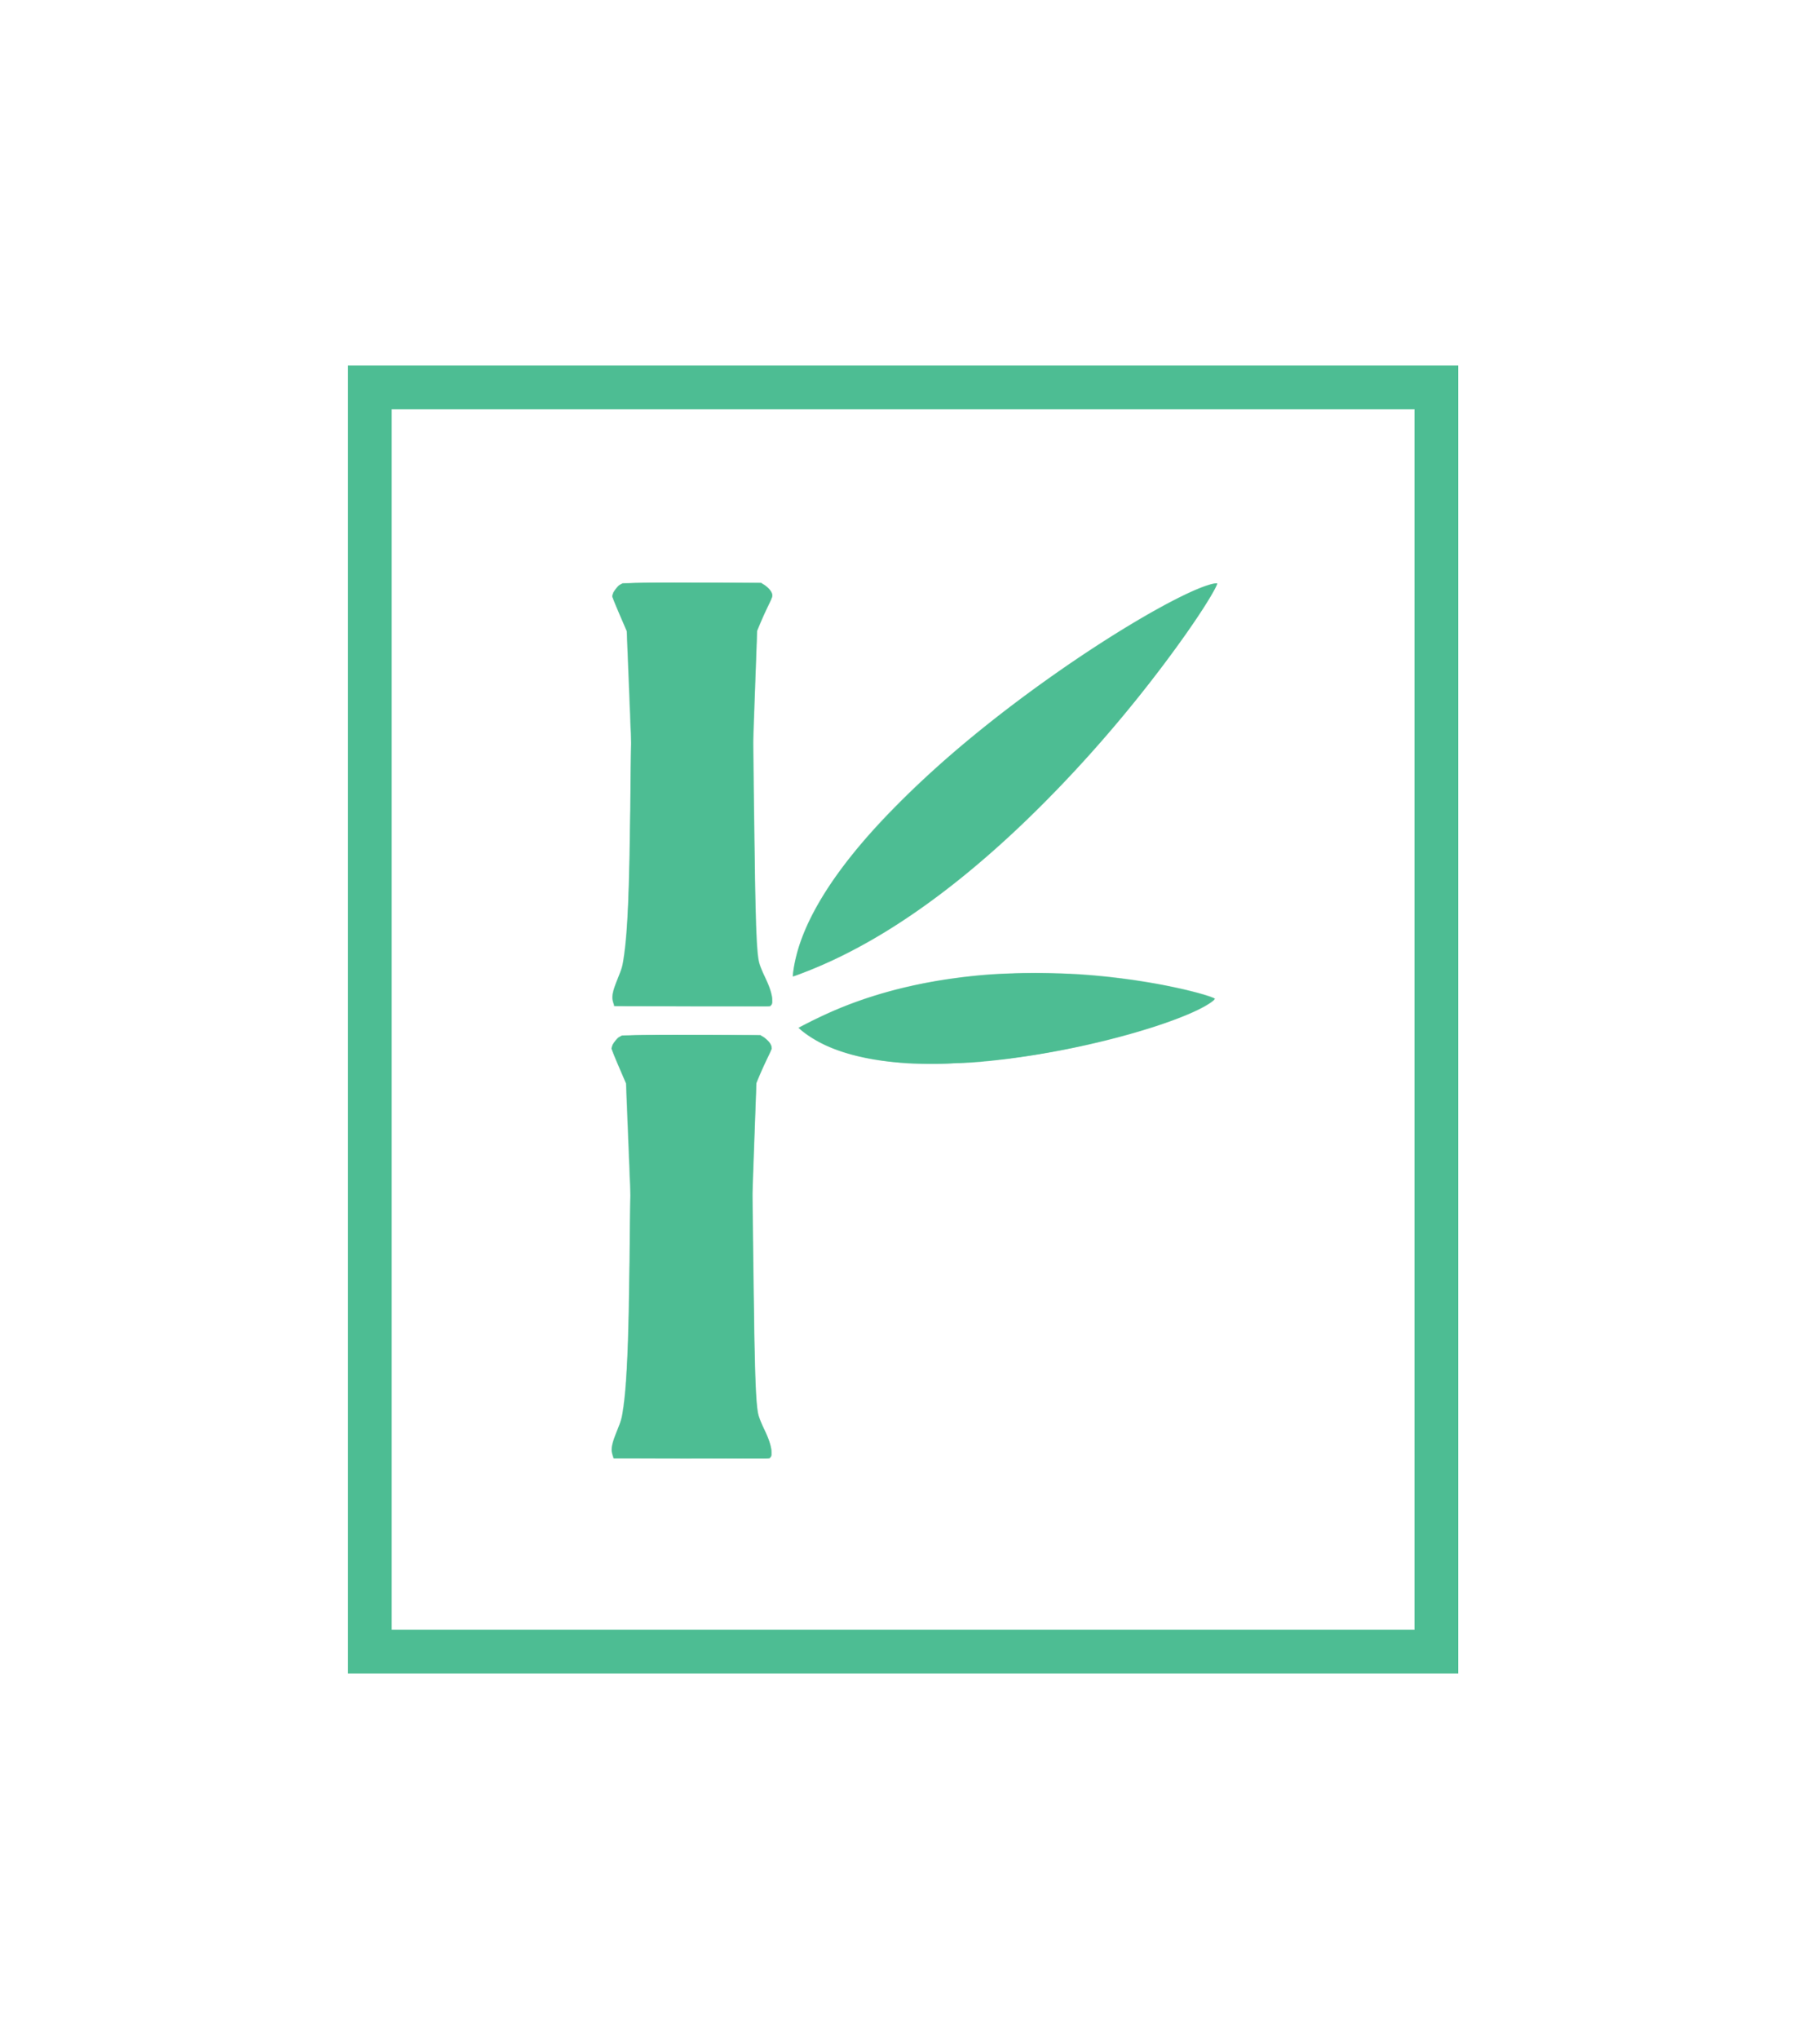 <?xml version="1.0" encoding="UTF-8" standalone="no"?>
<!-- Created with Inkscape (http://www.inkscape.org/) -->

<svg
   version="1.1"
   id="svg1"
   width="94.488"
   height="105.827"
   viewBox="0 0 94.488 105.827"
   sodipodi:docname="logo_green_isotipo.svg"
   inkscape:version="1.3.2 (091e20e, 2023-11-25)"
   xmlns:inkscape="http://www.inkscape.org/namespaces/inkscape"
   xmlns:sodipodi="http://sodipodi.sourceforge.net/DTD/sodipodi-0.dtd"
   xmlns="http://www.w3.org/2000/svg"
   xmlns:svg="http://www.w3.org/2000/svg">
  <defs
     id="defs1" />
  <sodipodi:namedview
     id="namedview1"
     pagecolor="#ffffff"
     bordercolor="#000000"
     borderopacity="0.25"
     inkscape:showpageshadow="2"
     inkscape:pageopacity="0.0"
     inkscape:pagecheckerboard="0"
     inkscape:deskcolor="#d1d1d1"
     inkscape:zoom="2.3342256"
     inkscape:cx="32.773181"
     inkscape:cy="63.404325"
     inkscape:window-width="1432"
     inkscape:window-height="619"
     inkscape:window-x="0"
     inkscape:window-y="25"
     inkscape:window-maximized="0"
     inkscape:current-layer="g2" />
  <g
     inkscape:groupmode="layer"
     inkscape:label="Image"
     id="g1">
    <g
       id="g2">
      <path
         style="fill:#d6efe6"
         d="M 18.066,52.913 V 18.973 H 46.885 75.704 V 52.913 86.854 H 46.885 18.066 Z m 55.37,0 V 21.241 H 46.885 20.334 v 31.672 31.672 H 46.885 73.436 Z M 31.811,75.68 c 0.033,-0.013 0.031,-0.051 -0.009,-0.147 -0.12,-0.288 -0.063,-0.586 0.269,-1.397 0.191,-0.468 0.206,-0.527 0.297,-1.228 0.175,-1.336 0.251,-3.163 0.301,-7.212 l 0.045,-3.654 -0.108,-2.891 -0.108,-2.891 -0.375,-0.874 c -0.206,-0.481 -0.375,-0.924 -0.375,-0.985 0,-0.114 0.16,-0.398 0.289,-0.511 0.21,-0.186 0.104,-0.181 3.899,-0.181 l 3.548,0 0.204,0.142 c 0.246,0.172 0.376,0.354 0.376,0.525 0,0.079 -0.078,0.283 -0.205,0.536 -0.113,0.225 -0.289,0.611 -0.392,0.859 l -0.187,0.451 -0.102,2.864 c -0.101,2.837 -0.102,2.897 -0.061,6.255 0.064,5.283 0.123,7.294 0.234,7.926 0.047,0.27 0.169,0.589 0.412,1.077 0.252,0.507 0.37,1.086 0.263,1.288 -0.038,0.072 -0.123,0.073 -4.148,0.07 -2.26,-0.002 -4.089,-0.011 -4.065,-0.021 z M 47.036,55.196 C 45.218,55.058 43.857,54.746 42.765,54.218 42.304,53.995 41.87,53.721 41.615,53.492 l -0.168,-0.151 0.407,-0.218 c 2.153,-1.155 4.927,-2 7.809,-2.379 1.525,-0.201 2.033,-0.229 4.063,-0.23 2.222,-5.99e-4 3.227,0.066 5.159,0.344 1.744,0.251 4.129,0.811 4.185,0.983 0.033,0.102 -0.621,0.489 -1.35,0.8 -2.697,1.15 -7.179,2.165 -11.055,2.503 -0.474,0.041 -3.242,0.08 -3.628,0.051 z m -15.187,-2.987 c 0.033,-0.013 0.031,-0.051 -0.009,-0.147 -0.12,-0.288 -0.063,-0.596 0.26,-1.379 0.202,-0.491 0.214,-0.538 0.307,-1.247 0.175,-1.336 0.251,-3.163 0.301,-7.212 l 0.045,-3.654 -0.108,-2.891 -0.108,-2.891 -0.375,-0.874 c -0.206,-0.481 -0.375,-0.924 -0.375,-0.985 0,-0.114 0.16,-0.398 0.289,-0.511 0.21,-0.186 0.104,-0.181 3.899,-0.181 l 3.548,0 0.204,0.142 c 0.246,0.172 0.376,0.354 0.376,0.525 0,0.079 -0.078,0.283 -0.205,0.536 -0.113,0.225 -0.289,0.611 -0.392,0.859 l -0.187,0.451 -0.102,2.859 c -0.101,2.833 -0.102,2.889 -0.061,6.255 0.064,5.289 0.123,7.299 0.234,7.932 0.047,0.269 0.171,0.593 0.404,1.058 0.263,0.525 0.382,1.099 0.271,1.306 -0.038,0.072 -0.123,0.073 -4.148,0.07 -2.26,-0.002 -4.089,-0.011 -4.065,-0.021 z m 9.31,-1.634 c 0,-0.192 0.111,-0.768 0.231,-1.196 0.832,-2.967 3.731,-6.623 8.379,-10.568 2.771,-2.351 6.201,-4.798 9.304,-6.636 1.738,-1.03 3.397,-1.827 3.935,-1.89 0.23,-0.027 0.232,-0.006 0.034,0.357 -0.798,1.464 -3.014,4.495 -5.022,6.87 -4.963,5.868 -10.019,10.098 -14.701,12.298 -0.728,0.342 -2.032,0.873 -2.144,0.873 -0.009,0 -0.017,-0.049 -0.017,-0.108 z"
         id="path8" />
      <path
         style="fill:#c5e9db"
         d="M 18.066,52.913 V 18.973 H 46.885 75.704 V 52.913 86.854 H 46.885 18.066 Z m 55.37,0 V 21.241 H 46.885 20.334 v 31.672 31.672 H 46.885 73.436 Z M 31.831,75.676 c 0.004,-0.016 -0.015,-0.095 -0.043,-0.176 -0.092,-0.269 -0.037,-0.556 0.237,-1.236 0.243,-0.603 0.252,-0.638 0.344,-1.319 0.174,-1.295 0.248,-3.026 0.304,-7.106 l 0.051,-3.723 -0.115,-2.948 -0.115,-2.948 -0.376,-0.869 c -0.298,-0.688 -0.372,-0.895 -0.357,-0.991 0.027,-0.168 0.222,-0.44 0.393,-0.546 l 0.142,-0.088 3.583,-0.01 3.583,-0.01 0.208,0.138 c 0.243,0.161 0.393,0.362 0.393,0.527 0,0.066 -0.087,0.288 -0.2,0.511 -0.11,0.217 -0.287,0.607 -0.394,0.867 l -0.194,0.472 -0.102,2.778 -0.102,2.778 0.043,3.742 c 0.064,5.561 0.117,7.204 0.251,7.861 0.034,0.166 0.153,0.47 0.318,0.813 0.27,0.56 0.377,0.905 0.378,1.213 0.001,0.326 0.385,0.299 -4.188,0.299 -2.228,0 -4.047,-0.013 -4.043,-0.028 z M 47.169,55.196 c -0.962,-0.081 -1.229,-0.11 -1.72,-0.19 -1.67,-0.272 -3.026,-0.813 -3.855,-1.536 l -0.151,-0.132 0.793,-0.394 c 1.843,-0.915 3.6,-1.499 5.82,-1.935 3.437,-0.674 7.589,-0.69 11.49,-0.045 1.393,0.23 3.049,0.624 3.414,0.811 l 0.127,0.065 -0.134,0.118 c -0.63,0.553 -2.984,1.417 -5.637,2.069 -2.295,0.564 -4.456,0.923 -6.728,1.117 -0.479,0.041 -3.081,0.08 -3.42,0.052 z M 31.849,52.209 c 0.033,-0.013 0.029,-0.055 -0.014,-0.158 -0.108,-0.258 -0.053,-0.559 0.228,-1.257 0.244,-0.606 0.253,-0.64 0.345,-1.321 0.174,-1.295 0.248,-3.026 0.304,-7.106 l 0.051,-3.723 -0.115,-2.948 -0.115,-2.948 -0.376,-0.869 c -0.298,-0.688 -0.372,-0.895 -0.357,-0.991 0.027,-0.168 0.222,-0.44 0.393,-0.546 l 0.142,-0.088 3.583,-0.01 3.583,-0.01 0.208,0.138 c 0.243,0.161 0.393,0.362 0.393,0.527 0,0.066 -0.087,0.288 -0.2,0.511 -0.11,0.217 -0.287,0.607 -0.394,0.867 l -0.194,0.472 -0.102,2.778 -0.102,2.778 0.043,3.742 c 0.064,5.561 0.117,7.204 0.251,7.861 0.034,0.166 0.153,0.47 0.318,0.813 0.27,0.56 0.377,0.905 0.378,1.213 0.001,0.326 0.389,0.299 -4.217,0.296 -2.243,-0.002 -4.059,-0.011 -4.035,-0.021 z m 9.325,-1.757 c 0.068,-0.62 0.338,-1.555 0.665,-2.303 0.661,-1.511 1.871,-3.27 3.493,-5.08 0.849,-0.947 2.537,-2.594 3.763,-3.67 3.247,-2.851 7.756,-6.032 11.244,-7.934 1.317,-0.718 2.417,-1.189 2.778,-1.189 0.11,0 0.083,0.078 -0.198,0.567 -1.057,1.836 -3.542,5.136 -5.841,7.758 -1.264,1.441 -3.197,3.44 -4.449,4.6 -3.242,3.004 -6.118,5.057 -9.139,6.52 -0.607,0.294 -1.923,0.846 -2.253,0.945 l -0.09,0.027 z"
         id="path7" />
      <path
         style="fill:#aadfcb"
         d="M 18.066,52.913 V 18.973 H 46.885 75.704 V 52.913 86.854 H 46.885 18.066 Z m 55.37,0 V 21.241 H 46.885 20.334 v 31.672 31.672 H 46.885 73.436 Z M 31.831,75.657 c -0.003,-0.026 -0.026,-0.137 -0.052,-0.246 -0.063,-0.272 -0.009,-0.511 0.269,-1.189 0.212,-0.516 0.228,-0.577 0.32,-1.241 0.18,-1.29 0.249,-2.887 0.307,-7.123 l 0.053,-3.855 -0.115,-2.891 -0.115,-2.891 -0.376,-0.869 c -0.207,-0.478 -0.376,-0.9 -0.376,-0.937 3.72e-4,-0.113 0.137,-0.34 0.298,-0.496 0.123,-0.119 0.192,-0.154 0.353,-0.177 0.11,-0.016 1.735,-0.03 3.612,-0.031 3.784,-0.003 3.488,-0.023 3.792,0.252 0.172,0.155 0.26,0.304 0.26,0.439 0,0.051 -0.075,0.234 -0.167,0.408 -0.092,0.174 -0.27,0.557 -0.396,0.852 l -0.228,0.536 -0.101,2.714 -0.101,2.714 0.044,3.987 c 0.064,5.775 0.114,7.241 0.268,7.841 0.039,0.151 0.174,0.481 0.301,0.734 0.327,0.653 0.458,1.236 0.321,1.432 l -0.059,0.084 h -4.055 c -3.216,0 -4.056,-0.01 -4.06,-0.047 z M 46.999,55.18 C 45.199,55.048 43.787,54.717 42.69,54.171 42.315,53.984 41.827,53.672 41.594,53.47 l -0.15,-0.131 0.85,-0.418 c 2.664,-1.311 5.448,-2.038 8.957,-2.338 0.965,-0.082 3.836,-0.095 4.8,-0.021 1.878,0.144 3.614,0.387 5.069,0.709 0.693,0.154 1.435,0.353 1.752,0.472 l 0.225,0.085 -0.162,0.144 c -0.304,0.27 -1.26,0.711 -2.417,1.117 -2.787,0.976 -6.591,1.767 -9.795,2.037 -0.822,0.069 -3.073,0.102 -3.722,0.054 z M 31.869,52.186 c -0.003,-0.026 -0.026,-0.137 -0.052,-0.246 -0.063,-0.272 -0.009,-0.511 0.269,-1.189 0.212,-0.516 0.228,-0.577 0.32,-1.241 0.18,-1.29 0.249,-2.887 0.307,-7.123 l 0.053,-3.855 -0.115,-2.891 -0.115,-2.891 -0.376,-0.869 c -0.207,-0.478 -0.376,-0.9 -0.376,-0.937 5.27e-4,-0.16 0.23,-0.482 0.444,-0.622 0.093,-0.061 0.352,-0.067 3.676,-0.077 l 3.576,-0.011 0.209,0.138 c 0.231,0.152 0.41,0.391 0.41,0.548 0,0.056 -0.075,0.244 -0.167,0.418 -0.092,0.174 -0.27,0.557 -0.395,0.852 l -0.228,0.536 -0.101,2.734 -0.101,2.734 0.044,3.969 c 0.064,5.738 0.115,7.225 0.268,7.823 0.039,0.151 0.174,0.481 0.301,0.734 0.327,0.653 0.458,1.236 0.321,1.432 l -0.059,0.084 h -4.055 c -3.216,0 -4.056,-0.01 -4.06,-0.047 z m 9.291,-1.569 c 8.4e-5,-0.036 0.025,-0.219 0.055,-0.406 0.279,-1.719 1.295,-3.69 2.999,-5.818 1.388,-1.733 3.54,-3.877 5.78,-5.757 3.725,-3.128 8.711,-6.474 11.726,-7.869 0.752,-0.348 1.476,-0.576 1.473,-0.464 -0.002,0.066 -0.389,0.748 -0.706,1.244 -1.091,1.705 -3.018,4.257 -4.72,6.249 -5.439,6.367 -10.996,10.766 -16.002,12.666 -0.321,0.122 -0.589,0.222 -0.595,0.222 -0.006,0 -0.011,-0.03 -0.011,-0.066 z"
         id="path6" />
      <path
         style="fill:#8bd3b7"
         d="M 18.066,52.913 V 18.973 H 46.885 75.704 V 52.913 86.854 H 46.885 18.066 Z m 55.37,0 V 21.241 H 46.885 20.334 v 31.672 31.672 H 46.885 73.436 Z M 31.838,75.673 c 0.011,-0.017 -0.007,-0.106 -0.039,-0.198 -0.09,-0.259 -0.042,-0.506 0.237,-1.202 0.232,-0.58 0.253,-0.659 0.336,-1.247 0.178,-1.26 0.276,-3.58 0.321,-7.601 l 0.04,-3.609 -0.114,-2.799 -0.114,-2.799 -0.382,-0.883 c -0.434,-1.001 -0.434,-1.001 -0.163,-1.317 0.269,-0.314 -0.06,-0.289 3.916,-0.302 3.939,-0.013 3.618,-0.033 3.928,0.247 0.166,0.15 0.26,0.304 0.26,0.425 0,0.043 -0.092,0.262 -0.205,0.488 -0.113,0.225 -0.293,0.617 -0.399,0.871 l -0.194,0.461 -0.102,2.88 -0.102,2.88 0.044,3.742 c 0.063,5.386 0.121,7.11 0.258,7.711 0.029,0.125 0.172,0.482 0.318,0.794 0.345,0.733 0.456,1.218 0.323,1.408 l -0.059,0.084 h -4.063 c -2.235,0 -4.054,-0.014 -4.044,-0.031 z M 47.093,55.177 c -2.396,-0.144 -4.305,-0.733 -5.472,-1.689 l -0.162,-0.133 0.294,-0.163 c 0.41,-0.227 1.409,-0.69 1.995,-0.924 4.084,-1.633 9.101,-2.152 14.412,-1.49 1.803,0.225 3.883,0.653 4.711,0.969 0.246,0.094 0.242,0.107 -0.107,0.344 -1.021,0.693 -4.12,1.694 -7.164,2.314 -3.181,0.647 -6.129,0.915 -8.507,0.772 z M 31.876,52.202 c 0.011,-0.017 -0.007,-0.106 -0.039,-0.198 -0.09,-0.259 -0.042,-0.506 0.237,-1.202 0.232,-0.58 0.253,-0.659 0.336,-1.247 0.178,-1.26 0.276,-3.58 0.321,-7.601 l 0.04,-3.609 -0.114,-2.799 -0.114,-2.799 -0.382,-0.883 c -0.371,-0.857 -0.381,-0.887 -0.338,-1.03 0.024,-0.081 0.106,-0.215 0.181,-0.298 0.272,-0.301 -0.051,-0.277 3.911,-0.29 3.938,-0.013 3.618,-0.033 3.928,0.247 0.166,0.15 0.26,0.304 0.26,0.425 0,0.043 -0.092,0.262 -0.205,0.488 -0.113,0.225 -0.293,0.617 -0.399,0.871 l -0.194,0.461 -0.102,2.88 -0.102,2.88 0.044,3.742 c 0.064,5.397 0.121,7.111 0.258,7.711 0.029,0.125 0.172,0.482 0.318,0.794 0.345,0.733 0.456,1.218 0.323,1.408 l -0.059,0.084 h -4.063 c -2.235,0 -4.054,-0.014 -4.044,-0.031 z m 9.304,-1.718 c 0.257,-2.139 1.719,-4.721 4.254,-7.511 2.648,-2.916 6.512,-6.132 10.787,-8.982 2.421,-1.614 4.83,-2.986 6.121,-3.487 0.388,-0.15 0.797,-0.259 0.835,-0.221 0.075,0.075 -0.866,1.58 -1.848,2.956 -2.863,4.01 -6.525,8.085 -9.987,11.112 -3.359,2.937 -6.785,5.099 -9.826,6.199 l -0.359,0.13 z"
         id="path5" />
      <path
         style="fill:#72caa8"
         d="M 18.066,52.913 V 18.973 H 46.885 75.704 V 52.913 86.854 H 46.885 18.066 Z m 55.37,0 V 21.241 H 46.885 20.334 v 31.672 31.672 H 46.885 73.436 Z M 31.82,75.543 c -0.114,-0.343 -0.066,-0.587 0.277,-1.408 0.261,-0.626 0.338,-1.173 0.46,-3.292 0.079,-1.372 0.1,-2.204 0.136,-5.401 l 0.042,-3.78 -0.112,-2.721 -0.112,-2.721 -0.384,-0.888 c -0.435,-1.006 -0.435,-1.005 -0.168,-1.316 0.27,-0.315 -0.067,-0.29 3.947,-0.29 h 3.572 l 0.175,0.122 c 0.224,0.156 0.359,0.317 0.393,0.469 0.021,0.097 -0.003,0.175 -0.125,0.41 -0.083,0.159 -0.266,0.552 -0.406,0.873 l -0.254,0.583 -0.104,2.87 -0.104,2.87 0.05,4.028 c 0.068,5.446 0.12,6.93 0.263,7.505 0.031,0.125 0.174,0.473 0.319,0.775 0.366,0.765 0.47,1.327 0.266,1.436 -0.047,0.025 -1.446,0.038 -4.074,0.038 H 31.874 Z M 47.471,55.192 c -1.791,-0.063 -3.535,-0.431 -4.704,-0.994 -0.584,-0.281 -1.32,-0.795 -1.244,-0.868 0.065,-0.063 1.327,-0.677 1.829,-0.891 1.79,-0.761 3.83,-1.318 5.934,-1.621 1.56,-0.224 2.678,-0.3 4.441,-0.301 2.174,-0.001 3.967,0.149 6.055,0.506 1.522,0.261 3.261,0.706 3.261,0.834 0,0.067 -0.363,0.301 -0.813,0.522 -1.7,0.839 -5.029,1.78 -8.164,2.306 -2.452,0.412 -4.591,0.576 -6.595,0.506 z M 31.869,52.103 c -0.126,-0.367 -0.091,-0.576 0.227,-1.344 0.209,-0.507 0.233,-0.595 0.316,-1.172 0.182,-1.259 0.272,-3.412 0.319,-7.616 l 0.042,-3.78 -0.112,-2.724 -0.112,-2.724 -0.385,-0.886 c -0.436,-1.003 -0.435,-1.002 -0.168,-1.314 0.27,-0.315 -0.067,-0.29 3.947,-0.29 h 3.572 l 0.175,0.122 c 0.224,0.156 0.359,0.317 0.393,0.469 0.021,0.097 -0.003,0.175 -0.125,0.41 -0.083,0.159 -0.266,0.552 -0.406,0.873 l -0.254,0.583 -0.104,2.87 -0.104,2.87 0.05,4.028 c 0.068,5.446 0.12,6.93 0.263,7.505 0.031,0.125 0.174,0.473 0.319,0.775 0.366,0.765 0.47,1.327 0.267,1.436 -0.047,0.025 -1.441,0.036 -4.075,0.031 l -4.004,-0.007 z m 9.314,-1.602 c 0.311,-2.536 2.161,-5.49 5.568,-8.888 2.424,-2.418 5.366,-4.812 8.808,-7.17 3.139,-2.149 6.424,-3.973 7.476,-4.149 l 0.163,-0.027 -0.057,0.138 c -0.335,0.801 -2.277,3.563 -4.107,5.841 -4.204,5.233 -8.823,9.511 -13.068,12.107 -1.453,0.888 -3.153,1.725 -4.493,2.212 l -0.311,0.113 z"
         id="path4" />
      <path
         style="fill:#58c199"
         d="M 18.066,52.913 V 18.973 H 46.885 75.704 V 52.913 86.854 H 46.885 18.066 Z m 55.37,0 V 21.241 H 46.885 20.334 v 31.672 31.672 H 46.885 73.436 Z M 35.426,75.676 l -3.559,-0.01 -0.037,-0.123 c -0.02,-0.067 -0.045,-0.158 -0.054,-0.201 -0.039,-0.176 0.054,-0.536 0.287,-1.119 0.23,-0.574 0.252,-0.657 0.326,-1.203 0.177,-1.311 0.259,-3.346 0.305,-7.559 l 0.043,-3.912 -0.11,-2.665 -0.11,-2.665 -0.388,-0.902 -0.388,-0.902 0.108,-0.211 c 0.064,-0.125 0.172,-0.26 0.265,-0.331 l 0.157,-0.12 1.203,-0.029 c 1.585,-0.038 5.967,0.009 6.074,0.064 0.197,0.102 0.398,0.304 0.458,0.461 l 0.063,0.166 -0.266,0.543 c -0.146,0.299 -0.329,0.696 -0.405,0.883 l -0.14,0.34 -0.105,2.816 -0.105,2.816 0.053,4.252 c 0.069,5.494 0.113,6.75 0.262,7.391 0.031,0.133 0.164,0.459 0.297,0.724 0.251,0.502 0.372,0.897 0.377,1.226 0.004,0.279 -0.037,0.299 -0.595,0.287 -0.251,-0.005 -2.057,-0.014 -4.015,-0.019 z M 47.339,55.178 c -1.919,-0.094 -3.468,-0.436 -4.649,-1.027 -0.397,-0.199 -0.965,-0.568 -1.109,-0.721 l -0.085,-0.09 0.597,-0.303 c 2.6,-1.322 5.495,-2.107 8.874,-2.408 2.986,-0.266 6.396,-0.075 9.524,0.532 1.173,0.228 2.551,0.604 2.551,0.696 0,0.053 -0.403,0.313 -0.782,0.503 -1.431,0.718 -4.091,1.521 -6.901,2.083 -2.112,0.422 -3.966,0.653 -5.923,0.739 -0.94,0.041 -1.209,0.041 -2.098,-0.003 z m -11.78,-2.973 -3.654,-0.01 -0.037,-0.123 c -0.02,-0.067 -0.045,-0.158 -0.054,-0.201 -0.039,-0.176 0.054,-0.536 0.287,-1.119 0.23,-0.574 0.252,-0.657 0.326,-1.203 0.177,-1.311 0.259,-3.346 0.305,-7.559 l 0.043,-3.912 -0.11,-2.665 -0.11,-2.665 -0.388,-0.902 -0.388,-0.902 0.108,-0.211 c 0.064,-0.125 0.172,-0.26 0.265,-0.331 l 0.157,-0.12 1.165,-0.029 c 0.641,-0.016 2.26,-0.018 3.598,-0.005 l 2.433,0.023 0.162,0.095 c 0.196,0.115 0.337,0.276 0.395,0.452 0.041,0.124 0.029,0.16 -0.221,0.672 -0.145,0.297 -0.327,0.694 -0.404,0.881 l -0.14,0.34 -0.106,2.816 -0.106,2.816 0.054,4.271 c 0.03,2.349 0.071,4.739 0.091,5.31 0.067,1.838 0.097,2.023 0.451,2.748 0.265,0.543 0.387,0.937 0.392,1.264 0.004,0.27 -0.046,0.299 -0.501,0.287 -0.199,-0.005 -2.006,-0.014 -4.015,-0.019 z m 5.644,-1.793 c 0.149,-1.13 0.624,-2.38 1.405,-3.697 2.203,-3.717 7.133,-8.346 13.342,-12.527 3.188,-2.147 6.022,-3.695 7.121,-3.89 l 0.123,-0.022 -0.136,0.27 c -0.493,0.979 -2.08,3.245 -3.713,5.303 -5.267,6.635 -11.031,11.625 -16.169,13.999 -0.602,0.278 -1.701,0.726 -1.909,0.779 l -0.096,0.024 z"
         id="path3" />
      <path
         style="display:inline;fill:#4dbd93;fill-opacity:1"
         d="M 18.066,52.913 V 18.973 H 46.885 75.704 V 52.913 86.854 H 46.885 18.066 Z m 55.37,0 V 21.241 H 46.885 20.334 v 31.672 31.672 H 46.885 73.436 Z m -37.634,22.764 -3.901,-0.011 -0.062,-0.12 c -0.047,-0.091 -0.058,-0.188 -0.045,-0.406 0.015,-0.243 0.053,-0.371 0.253,-0.853 0.217,-0.521 0.243,-0.616 0.327,-1.172 0.186,-1.237 0.274,-3.25 0.325,-7.446 l 0.046,-3.78 -0.107,-2.816 -0.107,-2.816 -0.373,-0.875 c -0.205,-0.481 -0.373,-0.925 -0.373,-0.986 0,-0.208 0.293,-0.559 0.529,-0.634 0.051,-0.016 1.683,-0.028 3.626,-0.025 l 3.533,0.004 0.2,0.138 c 0.223,0.153 0.356,0.338 0.358,0.496 7.43e-4,0.058 -0.125,0.368 -0.28,0.691 -0.155,0.322 -0.334,0.722 -0.397,0.888 l -0.116,0.302 -0.099,2.929 -0.099,2.929 0.058,4.214 c 0.074,5.381 0.119,6.59 0.267,7.158 0.031,0.118 0.167,0.447 0.304,0.732 0.263,0.55 0.356,0.853 0.356,1.161 -2.6e-5,0.238 -0.03,0.284 -0.191,0.296 -0.071,0.005 -1.885,0.005 -4.031,-0.002 z m 11.763,-20.499 c -2.607,-0.092 -4.604,-0.653 -5.854,-1.644 l -0.222,-0.176 0.336,-0.183 c 0.185,-0.101 0.599,-0.305 0.921,-0.454 3.448,-1.591 7.446,-2.316 12.035,-2.184 1.145,0.033 1.753,0.076 2.932,0.207 1.845,0.205 3.723,0.564 4.872,0.931 l 0.475,0.152 -0.157,0.139 c -0.34,0.302 -1.541,0.831 -2.867,1.263 -3.291,1.073 -7.489,1.849 -10.469,1.935 -0.374,0.011 -0.808,0.025 -0.964,0.031 -0.156,0.006 -0.624,-9.9e-4 -1.039,-0.016 z m -11.687,-2.973 -3.939,-0.01 -0.062,-0.12 c -0.047,-0.091 -0.058,-0.188 -0.045,-0.406 0.015,-0.243 0.053,-0.371 0.253,-0.853 0.217,-0.521 0.243,-0.616 0.327,-1.172 0.186,-1.237 0.274,-3.25 0.325,-7.446 L 32.782,38.419 32.676,35.603 32.57,32.787 32.197,31.912 c -0.205,-0.481 -0.373,-0.925 -0.373,-0.986 0,-0.135 0.179,-0.413 0.347,-0.54 0.125,-0.093 0.13,-0.094 1.24,-0.119 0.613,-0.014 2.237,-0.016 3.609,-0.006 l 2.494,0.02 0.198,0.133 c 0.219,0.147 0.354,0.332 0.358,0.492 0.002,0.058 -0.099,0.309 -0.224,0.558 -0.125,0.249 -0.304,0.649 -0.399,0.888 l -0.173,0.435 -0.099,2.929 -0.099,2.929 0.058,4.214 c 0.074,5.43 0.118,6.585 0.268,7.162 0.03,0.115 0.166,0.443 0.303,0.729 0.263,0.55 0.356,0.853 0.356,1.161 -2.4e-5,0.225 -0.025,0.273 -0.15,0.291 -0.052,0.007 -1.867,0.009 -4.033,0.003 z m 5.319,-1.66 c 7.9e-5,-0.165 0.1,-0.696 0.205,-1.09 0.304,-1.141 1.071,-2.647 2.039,-4.002 0.896,-1.255 1.809,-2.305 3.291,-3.787 1.526,-1.526 2.655,-2.533 4.452,-3.973 3.399,-2.722 7.511,-5.432 10.291,-6.781 0.908,-0.441 1.684,-0.705 1.681,-0.572 -0.002,0.1 -0.672,1.2 -1.203,1.975 -2.312,3.373 -5.108,6.703 -8.156,9.713 -2.788,2.754 -5.335,4.797 -7.987,6.405 -1.362,0.826 -3.122,1.687 -4.291,2.1 -0.104,0.037 -0.219,0.079 -0.255,0.094 -0.054,0.022 -0.066,0.007 -0.066,-0.081 z"
         id="path2" />
    </g>
  </g>
</svg>
